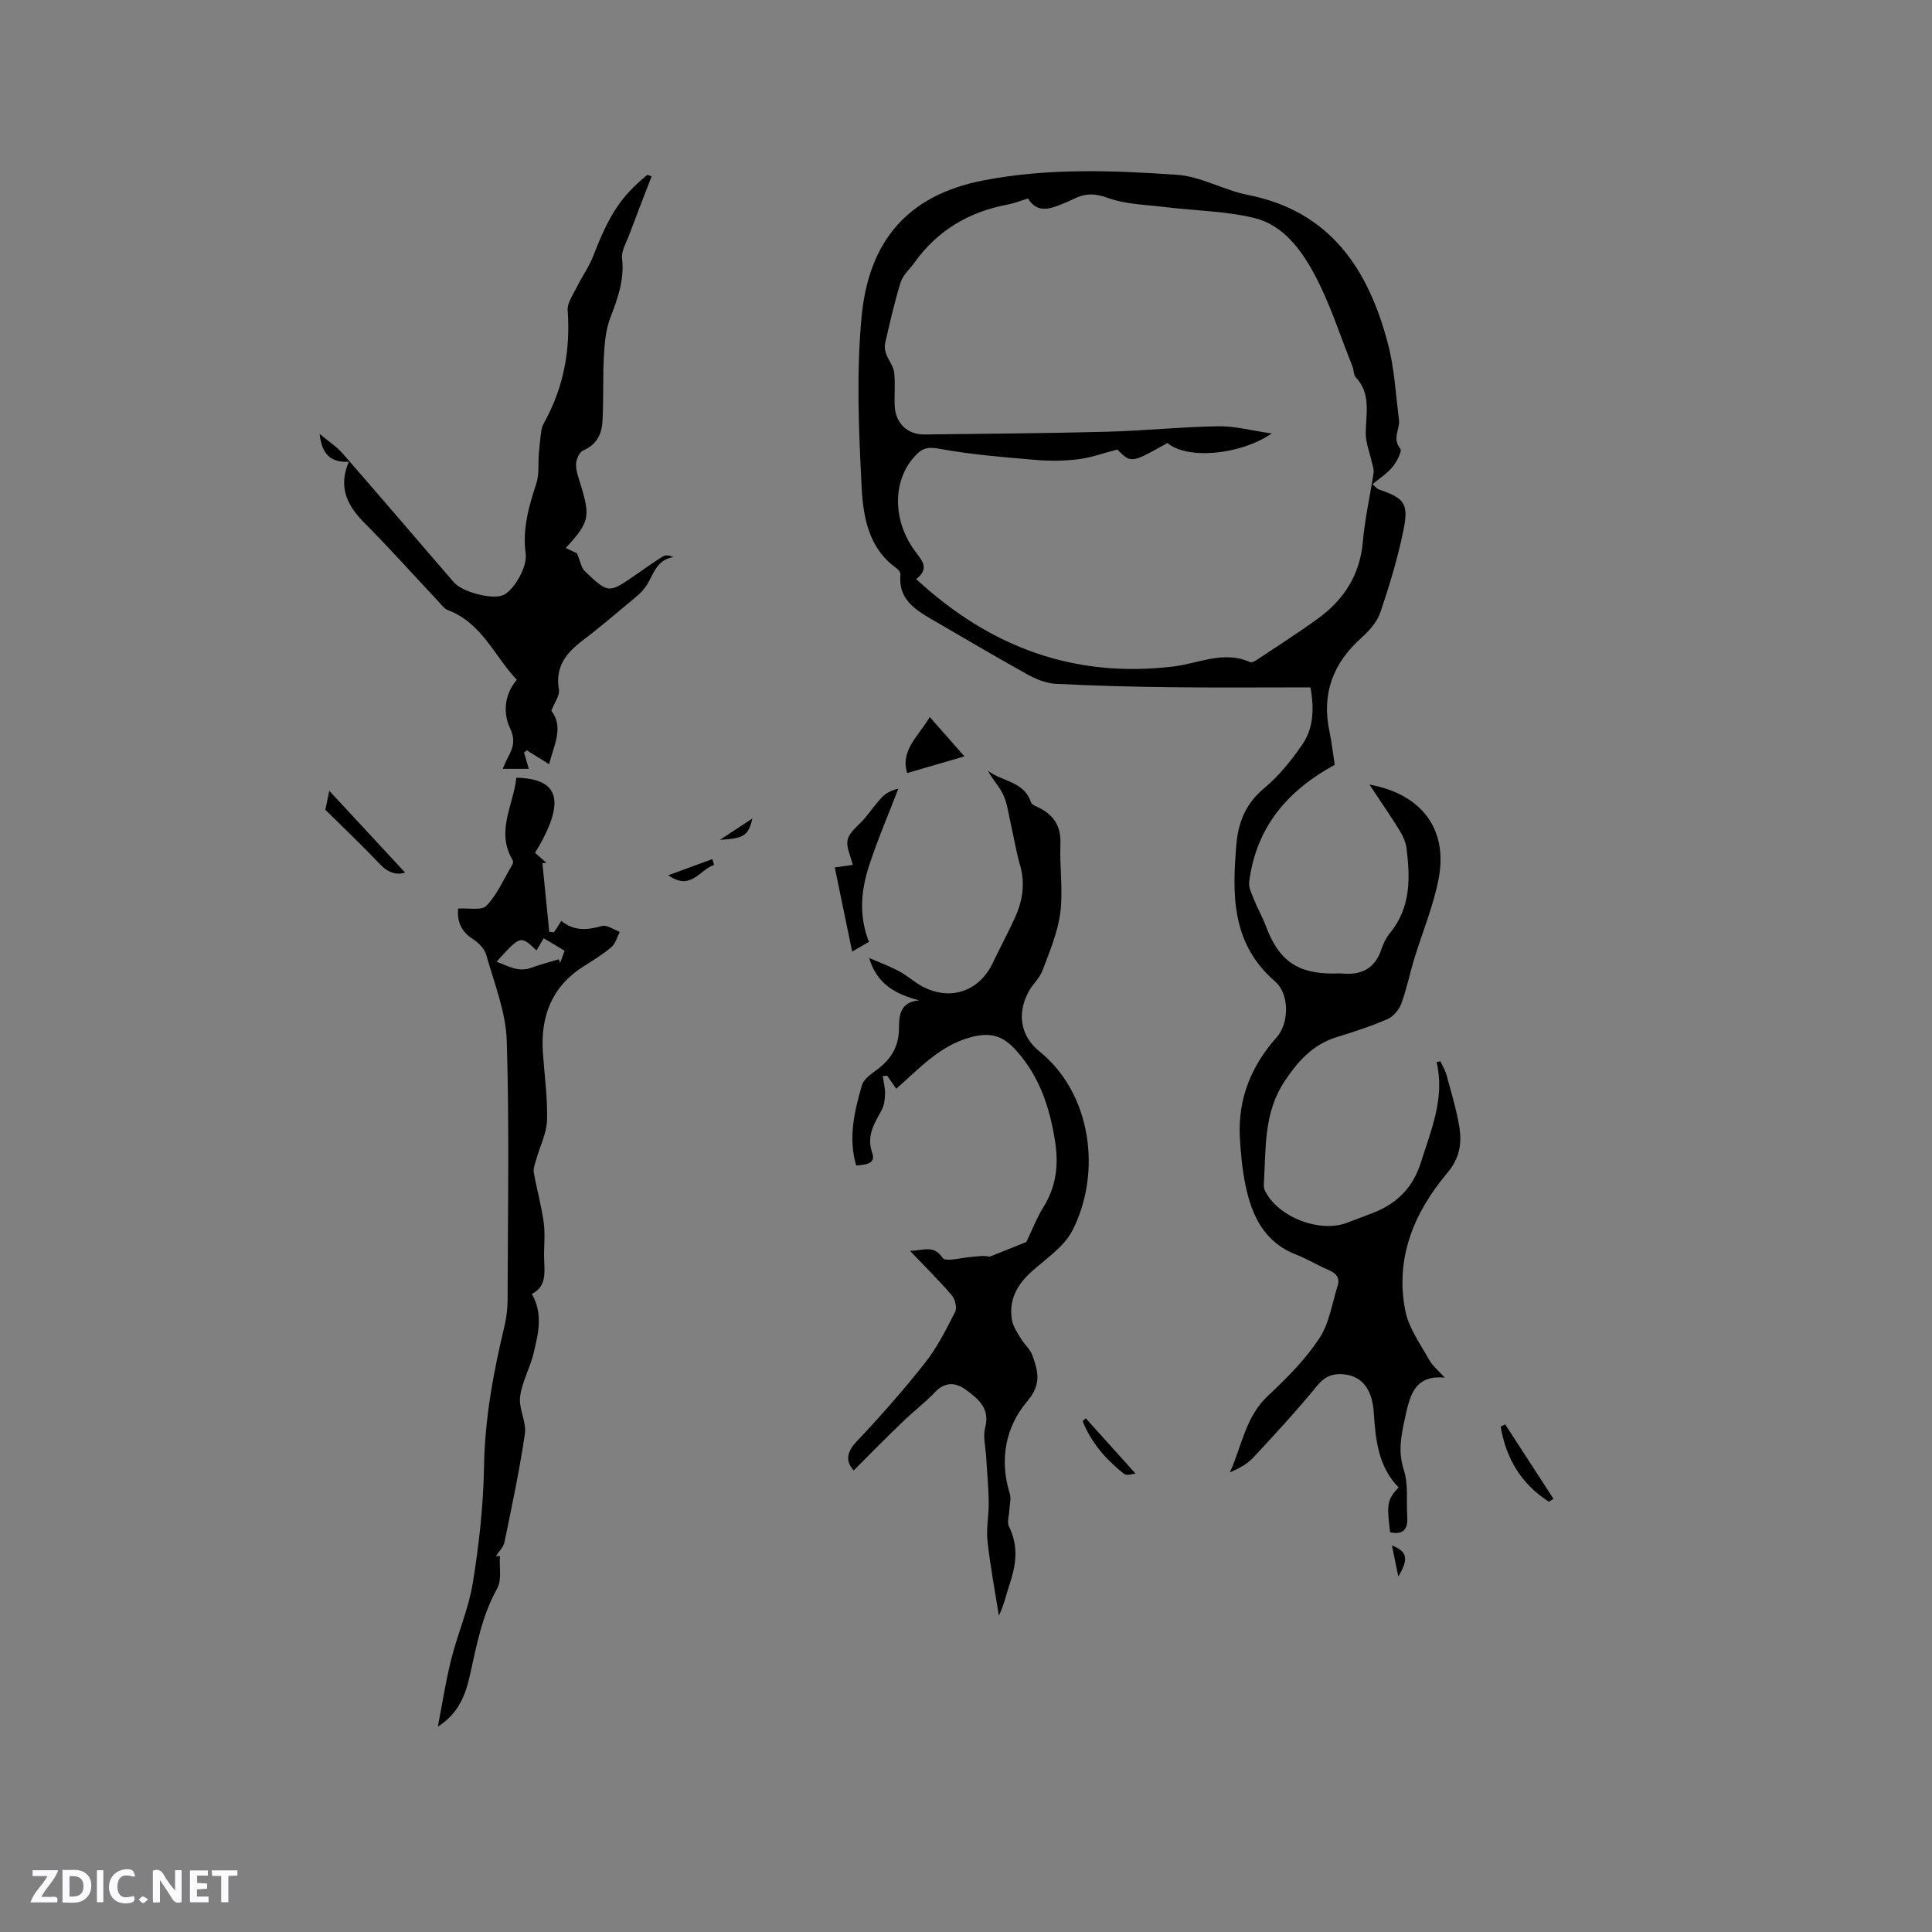 <svg enable-background="new 0 0 400 400" viewBox="0 0 400 400" xmlns="http://www.w3.org/2000/svg"><rect x="0" y="0" width="400" height="400" fill="#808080" stroke="none"/><path d="m37.59 393.81c-.92.31-1.52.05-2-.78-.7-1.2-1.52-2.34-2.47-3.78v4.59c-.55.03-.95.05-1.41.07-.03-.37-.06-.64-.06-.91 0-1.91 0-3.81 0-5.7 1.13-.41 1.77-.03 2.29.91.62 1.11 1.38 2.14 2.31 3.19v-4.2h1.35v6.61z" fill="#fbfafc"/><path d="m12.94 393.88v-6.75c1.9.19 3.93-.54 5.37 1.29.8 1.01.78 2.88.03 3.97-1.37 1.97-3.4 1.51-5.4 1.49m1.45-1.22c2.04.12 2.92-.58 2.89-2.21-.03-1.51-.98-2.19-2.89-2z" fill="#fbfafc"/><path d="m11.81 393.87h-5.49c.68-2.18 2.47-3.48 3.51-5.45h-3.08v-1.21h5.29c-.71 2.13-2.44 3.48-3.47 5.51.86 0 1.63.04 2.39-.01.79-.05 1.14.21.85 1.16" fill="#fbfafc"/><path d="m39.33 393.86v-6.61h3.7v1.07h-2.22v1.52c.68.04 1.34.09 2.07.13v1.07c-.72.05-1.38.09-2.1.14v1.48h2.4v1.19h-3.85z" fill="#fbfafc"/><path d="m27.71 388.56c-1.15-.3-2.46-.61-3.1.64-.37.73-.41 1.93-.06 2.67.63 1.35 1.99.93 3.17.68.35.94-.01 1.32-.93 1.46-1.62.25-3.05-.27-3.76-1.48-.73-1.24-.6-3.03.31-4.17.88-1.11 2.71-1.7 4-1.16.32.13.44.74.65 1.12-.1.08-.19.16-.28.24" fill="#fbfafc"/><path d="m49.15 387.24v1.07c-.59.02-1.17.05-1.87.08v5.44h-1.48v-5.44h-1.85c-.05-.4-.08-.73-.13-1.15z" fill="#fbfafc"/><path d="m20.06 387.21h1.33v6.62h-1.33z" fill="#fbfafc"/><path d="m30.68 393.25c-.49.38-.8.79-1.05.76-.32-.05-.6-.45-.9-.7.26-.24.51-.64.8-.67.29-.04.62.3 1.15.61" fill="#fbfafc"/><g fill="#010000"><path d="m271.32 142.31c-9.67 0-19.17.08-28.67-.03-8.05-.09-16.1-.29-24.13-.71-2-.11-4.1-.99-5.9-1.99-6.66-3.7-13.22-7.59-19.81-11.41-3.57-2.07-6.88-4.3-6.38-9.22.04-.4-.39-1-.77-1.27-5.87-4.15-6.95-10.69-7.27-16.9-.6-11.73-1.11-23.6 0-35.25 1.47-15.45 9.36-25.07 25.08-28.15 13.4-2.62 26.82-2.11 40.22-1.19 4.94.34 9.65 3.17 14.61 4.15 17.15 3.38 25.02 15.41 29.07 30.87 1.33 5.07 1.6 10.43 2.27 15.66.25 1.95-1.48 3.9.28 6.02.42.5-.73 2.72-1.61 3.78-1.13 1.37-2.7 2.36-4.15 3.58.76.66.96.96 1.22 1.05 5.37 1.84 6.32 2.87 5.2 8.42-1.17 5.78-2.9 11.48-4.79 17.07-.67 1.98-2.31 3.82-3.92 5.26-5.88 5.25-8.27 11.55-6.63 19.35.51 2.43.78 4.91 1.1 6.95-9.54 5.18-16.27 12.72-17.71 24.25-.15 1.16.53 2.47 1 3.65.74 1.85 1.75 3.61 2.45 5.48 2.69 7.18 6.52 9.88 14.12 9.83.53 0 1.07-.07 1.59-.01 4.05.41 6.91-1.01 8.24-5.09.39-1.19 1.01-2.38 1.8-3.35 4.27-5.24 4.15-11.32 3.38-17.49-.16-1.3-.78-2.62-1.48-3.75-1.92-3.1-4-6.11-6.2-9.43 10.76 1.95 16.26 9.19 14.34 19.4-1.08 5.74-3.41 11.23-5.12 16.86-.92 3.03-1.53 6.16-2.64 9.12-.47 1.26-1.64 2.66-2.85 3.18-3.39 1.47-6.93 2.62-10.47 3.71-4.95 1.53-8 4.9-10.83 9.16-4.38 6.6-3.83 13.88-4.29 21.09-.03.51 0 1.09.21 1.53 2.69 5.53 11.45 8.89 17.15 6.62 1.77-.7 3.57-1.33 5.34-2.03 4.91-1.94 8.18-5.23 9.82-10.44 2.13-6.76 4.99-13.33 3.24-20.75.27-.05.54-.11.8-.16.42.94.98 1.84 1.25 2.82.94 3.47 2 6.93 2.61 10.46.61 3.56.22 6.69-2.49 9.9-6.85 8.13-10.81 17.62-8.64 28.49.71 3.55 3.07 6.8 4.89 10.07.75 1.35 2.06 2.4 3.29 3.77-6.55-.7-7.34 4.16-8.37 8.89-.74 3.4-1.3 6.59-.13 10.19.98 3.02.51 6.5.72 9.77.16 2.61-.93 3.72-3.55 3.15-.74-5.95-.61-6.69 1.75-9.29-4.24-4.31-4.76-9.89-5.14-15.55-.35-5.15-2.76-7.83-6.91-7.9-1.99-.03-3.39.67-4.78 2.37-4.22 5.15-8.75 10.07-13.29 14.95-1.24 1.33-2.97 2.21-4.81 3.03 2.48-5.44 3.22-11.54 7.94-15.92 3.86-3.59 7.66-7.45 10.56-11.8 2.07-3.1 2.64-7.21 3.81-10.9.56-1.77-.41-2.68-1.99-3.35-2.24-.95-4.33-2.25-6.6-3.13-6.63-2.58-9.2-8.1-10.5-14.45-.65-3.21-.97-6.51-1.15-9.78-.43-7.98 2.34-14.86 7.63-20.77 2.5-2.79 2.77-8.85-.35-11.56-9.01-7.8-8.89-17.88-8-28.36.41-4.76 2.02-8.56 5.85-11.73 2.98-2.46 5.48-5.63 7.71-8.82 2.24-3.18 2.66-7.01 1.78-11.97zm-81.64-22.42c15.35 14.18 32.77 20.56 53.26 18.1 5.25-.63 10.41-3.37 15.87-.9.39.18 1.19-.32 1.69-.66 4.14-2.76 8.34-5.44 12.36-8.36 5.37-3.91 8.7-9.02 9.3-15.88.42-4.81 1.51-9.55 2.23-14.34.1-.66-.2-1.4-.35-2.09-.45-2.09-1.33-4.2-1.28-6.28.08-3.99 1.1-8.02-2.1-11.41-.45-.47-.34-1.43-.61-2.11-2.58-6.45-4.68-13.15-7.95-19.24-2.73-5.07-6.5-10.18-12.48-11.61-6-1.43-12.31-1.49-18.48-2.25-3.97-.48-8.13-.56-11.81-1.9-2.73-.99-4.77-.93-7.12.27-.75.38-1.54.69-2.33 1.02-2.63 1.09-5.22 1.87-7.04-1.16-1.53.47-2.82 1-4.17 1.25-8.02 1.5-14.57 5.34-19.35 12.04-.96 1.35-2.38 2.55-2.85 4.06-1.29 4.14-2.23 8.38-3.21 12.61-.17.71-.03 1.58.23 2.28.47 1.28 1.47 2.45 1.63 3.74.28 2.3.01 4.66.12 6.98.17 3.57 2.66 5.95 6.13 5.9 12.57-.16 25.13-.23 37.7-.56 7.72-.2 15.42-1.01 23.14-1.14 3.46-.06 6.94.91 11.1 1.5-6.87 4.61-17.69 5.35-21.6 1.96-7.51 4.23-7.51 4.23-10.38 1.36-3.08.79-5.56 1.72-8.12 2.02-2.93.35-5.95.38-8.89.12-6.62-.57-13.27-1.09-19.79-2.29-2.08-.38-3.28-.3-4.65 1.04-5.22 5.11-5.31 13.89-.1 20.59 1.35 1.76 2.53 3.34-.1 5.34z"/><path d="m176.75 304.44c-1.59-1.78-1.65-3.62.61-6 4.95-5.24 9.73-10.66 14.19-16.32 2.5-3.17 4.36-6.9 6.21-10.52.43-.84-.02-2.62-.71-3.43-2.57-3.01-5.4-5.79-8.63-9.18 2.91-.11 4.9-1.29 6.75 1.45.58.85 3.77-.02 5.76-.19 1.31-.11 2.61-.36 3.99-.07 2.7-1.08 5.41-2.17 7.57-3.04 1.27-2.63 2.2-5.08 3.56-7.26 2.67-4.3 3.16-8.77 2.37-13.71-1.1-6.93-3.2-13.26-7.97-18.62-2.82-3.18-5.43-3.91-9.56-2.78-6.36 1.74-10.55 6.46-15.33 10.64-.7-1-1.29-1.85-1.88-2.69-.31.02-.61.04-.92.06.17 1.22.5 2.43.48 3.65-.03 1.15-.17 2.43-.71 3.42-1.52 2.79-3.19 5.28-1.94 8.87.81 2.34-1.55 2.4-3.32 2.6-1.7-5.8-.36-11.28 1.19-16.65.36-1.25 1.86-2.28 3.04-3.15 2.9-2.14 4.58-4.73 4.62-8.5.03-2.59.08-5.57 4.2-5.91-5.01-1.28-8.76-3.42-10.37-8.76 2.08.9 4.22 1.67 6.21 2.74 1.85.99 3.43 2.52 5.32 3.41 5.74 2.71 11.39.53 14.1-5.2 1.49-3.16 3.16-6.23 4.6-9.41 1.57-3.46 2.09-7.04 1-10.82-.79-2.74-1.24-5.58-1.88-8.36-.47-2.06-.72-4.23-1.57-6.13-.79-1.74-2.25-3.17-3.18-5 2.91 2.27 7.47 2.14 8.9 6.53.2.6 1.34.92 2.07 1.33 2.87 1.59 4.17 3.87 4.03 7.28-.19 4.74.57 9.56-.02 14.22-.52 4.07-2.21 8.03-3.66 11.93-.61 1.64-2.09 2.92-2.94 4.5-2.39 4.46-1.66 9.14 2.26 12.3 10.83 8.72 12.96 25.15 6.83 37.11-1.73 3.38-5.45 5.81-8.43 8.48-3.07 2.75-4.8 5.97-4.06 10.1.24 1.35 1.14 2.61 1.87 3.83.7 1.17 1.88 2.12 2.32 3.36 1.16 3.27 2.03 5.96-1.04 9.57-4.46 5.24-5.82 12.06-3.62 19.11.33 1.04-.04 2.3-.09 3.46-.05 1.14-.52 2.49-.07 3.38 2.09 4.15 1.42 8.16.02 12.28-.68 1.99-1.07 4.07-2.12 6.15-.81-5.15-1.79-10.28-2.35-15.45-.29-2.63.3-5.35.26-8.02-.05-3.17-.36-6.33-.54-9.49-.12-2.01-.69-4.15-.2-6 1.04-3.98-1.44-5.92-3.96-7.78-2.15-1.59-4.36-1.73-6.49.53-2.02 2.15-4.43 3.94-6.55 6.01-3.43 3.26-6.73 6.64-10.22 10.14z"/><path d="m109.48 159.18c-1.82 0-3.47 0-5.4 0 .34-.74.65-1.55 1.06-2.32 1.06-2 1.66-3.53.42-6.18-1.33-2.86-1.28-6.77 1.44-9.93-4.65-4.92-7.23-11.78-14.25-14.42-.82-.31-1.44-1.22-2.09-1.91-5.01-5.33-9.87-10.8-15.04-15.98-3.58-3.59-5.73-7.35-3.4-12.84-3.71.19-5.55-1.45-6.05-5.77 2.01 1.68 3.57 2.68 4.73 4.01 7.73 8.87 15.38 17.81 23.06 26.72 1.73 2.01 7.84 3.62 10.16 2.68 2.18-.88 5.1-5.82 4.72-8.6-.71-5.12.66-9.81 2.21-14.58.62-1.91.34-4.1.51-6.16.14-1.65.3-3.29.55-4.92.09-.61.41-1.2.71-1.76 3.91-7.18 5.3-14.82 4.71-22.96-.12-1.59 1.17-3.33 1.96-4.93 1.05-2.14 2.48-4.12 3.34-6.34 3.29-8.53 5.69-12.27 11.19-16.79.3.1.59.2.89.31-1.57 4.08-3.16 8.15-4.69 12.24-.58 1.55-1.6 3.22-1.43 4.72.51 4.43-.88 8.28-2.42 12.28-.95 2.46-1.19 5.27-1.34 7.94-.25 4.53-.04 9.09-.3 13.62-.15 2.61-1.25 4.8-4.01 5.97-.78.33-1.45 1.89-1.46 2.89-.01 1.43.57 2.89 1 4.31 1.99 6.58 1.74 7.68-3.13 12.97 1.08.51 2.09.99 2.31 1.1.74 1.72.91 3.02 1.65 3.72 4.89 4.64 4.93 4.6 10.4.83 1.92-1.32 3.81-2.69 5.78-3.92.52-.32 1.32-.2 2.17.15-3.73.58-4.16 3.91-5.8 6.2-.97 1.36-2.4 2.41-3.7 3.5-3.07 2.57-6.13 5.16-9.32 7.58-3.42 2.59-5.73 5.47-4.9 10.18.21 1.2-.91 2.64-1.57 4.37 2.64 3.38.52 7.14-.46 11.05-1.6-.99-3.1-1.91-4.59-2.84-.2.14-.4.28-.61.42.32 1.1.64 2.18.99 3.39z"/><path d="m103.5 322.18c-.15 2.26.43 4.92-.57 6.71-3.18 5.69-4.28 11.9-5.67 18.09-.91 4.05-2.41 7.87-6.61 10.5.91-4.65 1.62-9.35 2.77-13.94 1.34-5.33 3.61-10.48 4.48-15.87 1.28-7.91 2.18-15.96 2.31-23.97.16-9.96 1.94-19.56 4.24-29.15.41-1.73.63-3.55.64-5.33.05-17.92.38-35.85-.17-53.75-.19-5.97-2.6-11.91-4.25-17.79-.36-1.29-1.66-2.55-2.85-3.32-2.48-1.6-3.19-3.77-2.97-6.25 2.08-.15 4.87.47 5.88-.6 2.26-2.39 3.64-5.62 5.35-8.52.14-.24.2-.68.07-.89-3.58-5.95.18-11.42.75-17.08 9.1.19 10.25 5.03 3.88 15.56.76.67 1.54 1.36 2.33 2.04-.27.04-.54.08-.81.13.47 4.73.95 9.45 1.42 14.18.32.02.65.05.97.07.26-.38.53-.76.78-1.14.22-.35.43-.7.73-1.21 2.64 2.17 5.41 1.92 8.43 1.07 1.03-.29 2.45.77 3.69 1.22-.56 1.06-.88 2.41-1.72 3.13-1.76 1.51-3.77 2.74-5.74 3.98-6.63 4.19-8.98 10.37-8.46 17.92.32 4.65.99 9.31.86 13.95-.08 2.69-1.45 5.34-2.2 8.01-.26.92-.69 1.93-.54 2.81.6 3.49 1.59 6.92 2.06 10.43.33 2.5-.01 5.08.08 7.62.1 2.78.48 5.59-2.55 7.1 2.39 4.19 1.31 8.24.39 12.18-.72 3.09-2.43 6.01-2.82 9.11-.31 2.48 1.35 5.23.99 7.69-1.1 7.53-2.7 14.99-4.23 22.45-.21 1.03-1.16 1.9-1.77 2.85.28 0 .55.01.83.01zm-.69-123.07c2.44.91 4.49 2.23 7.17 1.26 1.86-.68 3.79-1.18 5.69-1.76.1.24.21.49.31.73.34-.93.69-1.87.92-2.5-1.53-.91-2.88-1.72-4.34-2.59-.43.73-.95 1.62-1.48 2.53-3.3-3.15-3.3-3.15-8.27 2.33z"/><path d="m172.83 179.59c1.72-.24 3.05-.43 3.73-.52-.4-1.76-1.46-3.73-1.04-5.29.45-1.66 2.32-2.93 3.54-4.4 1.2-1.44 2.28-2.99 3.56-4.34.78-.82 1.85-1.37 3.38-1.77-2.03 5.28-4.27 10.48-6.03 15.85-1.68 5.1-2.23 10.36-.07 15.88-.9.53-2.05 1.2-3.47 2.02-1.23-5.93-2.39-11.57-3.6-17.43z"/><path d="m187.82 160.05c-1.47-4.68 2.31-7.57 4.67-11.6 2.62 2.97 4.99 5.66 7.19 8.15-3.61 1.04-7.73 2.24-11.86 3.45z"/><path d="m67.36 167.66c.32-1.51.52-2.5.82-3.93 5.18 5.59 10.49 11.31 15.69 16.93-1.72.56-3.51.06-5.26-1.79-3.7-3.91-7.62-7.62-11.25-11.21z"/><path d="m311.64 294.91c3.33 5.14 6.66 10.27 9.99 15.41-.31.2-.63.4-.94.6-5.71-3.64-8.89-8.93-9.99-15.57.31-.14.63-.29.94-.44z"/><path d="m224.8 293.65c3.36 3.73 6.72 7.46 10.32 11.46-.61.03-1.83.47-2.38.05-3.74-2.94-6.82-6.46-8.59-10.93.22-.19.43-.38.65-.58z"/><path d="m138.36 181.21c3.3-1.21 6.21-2.27 9.12-3.34.12.4.25.8.37 1.2-2.97.92-4.77 5.5-9.49 2.14z"/><path d="m155.78 169.46c-.87 3.56-1.71 4.13-6.73 4.42 2.03-1.34 4.05-2.66 6.73-4.42z"/><path d="m289.51 326.41c-.49-2.37-.89-4.32-1.33-6.45 3.19 1.28 3.53 2.74 1.33 6.45z"/></g></svg>